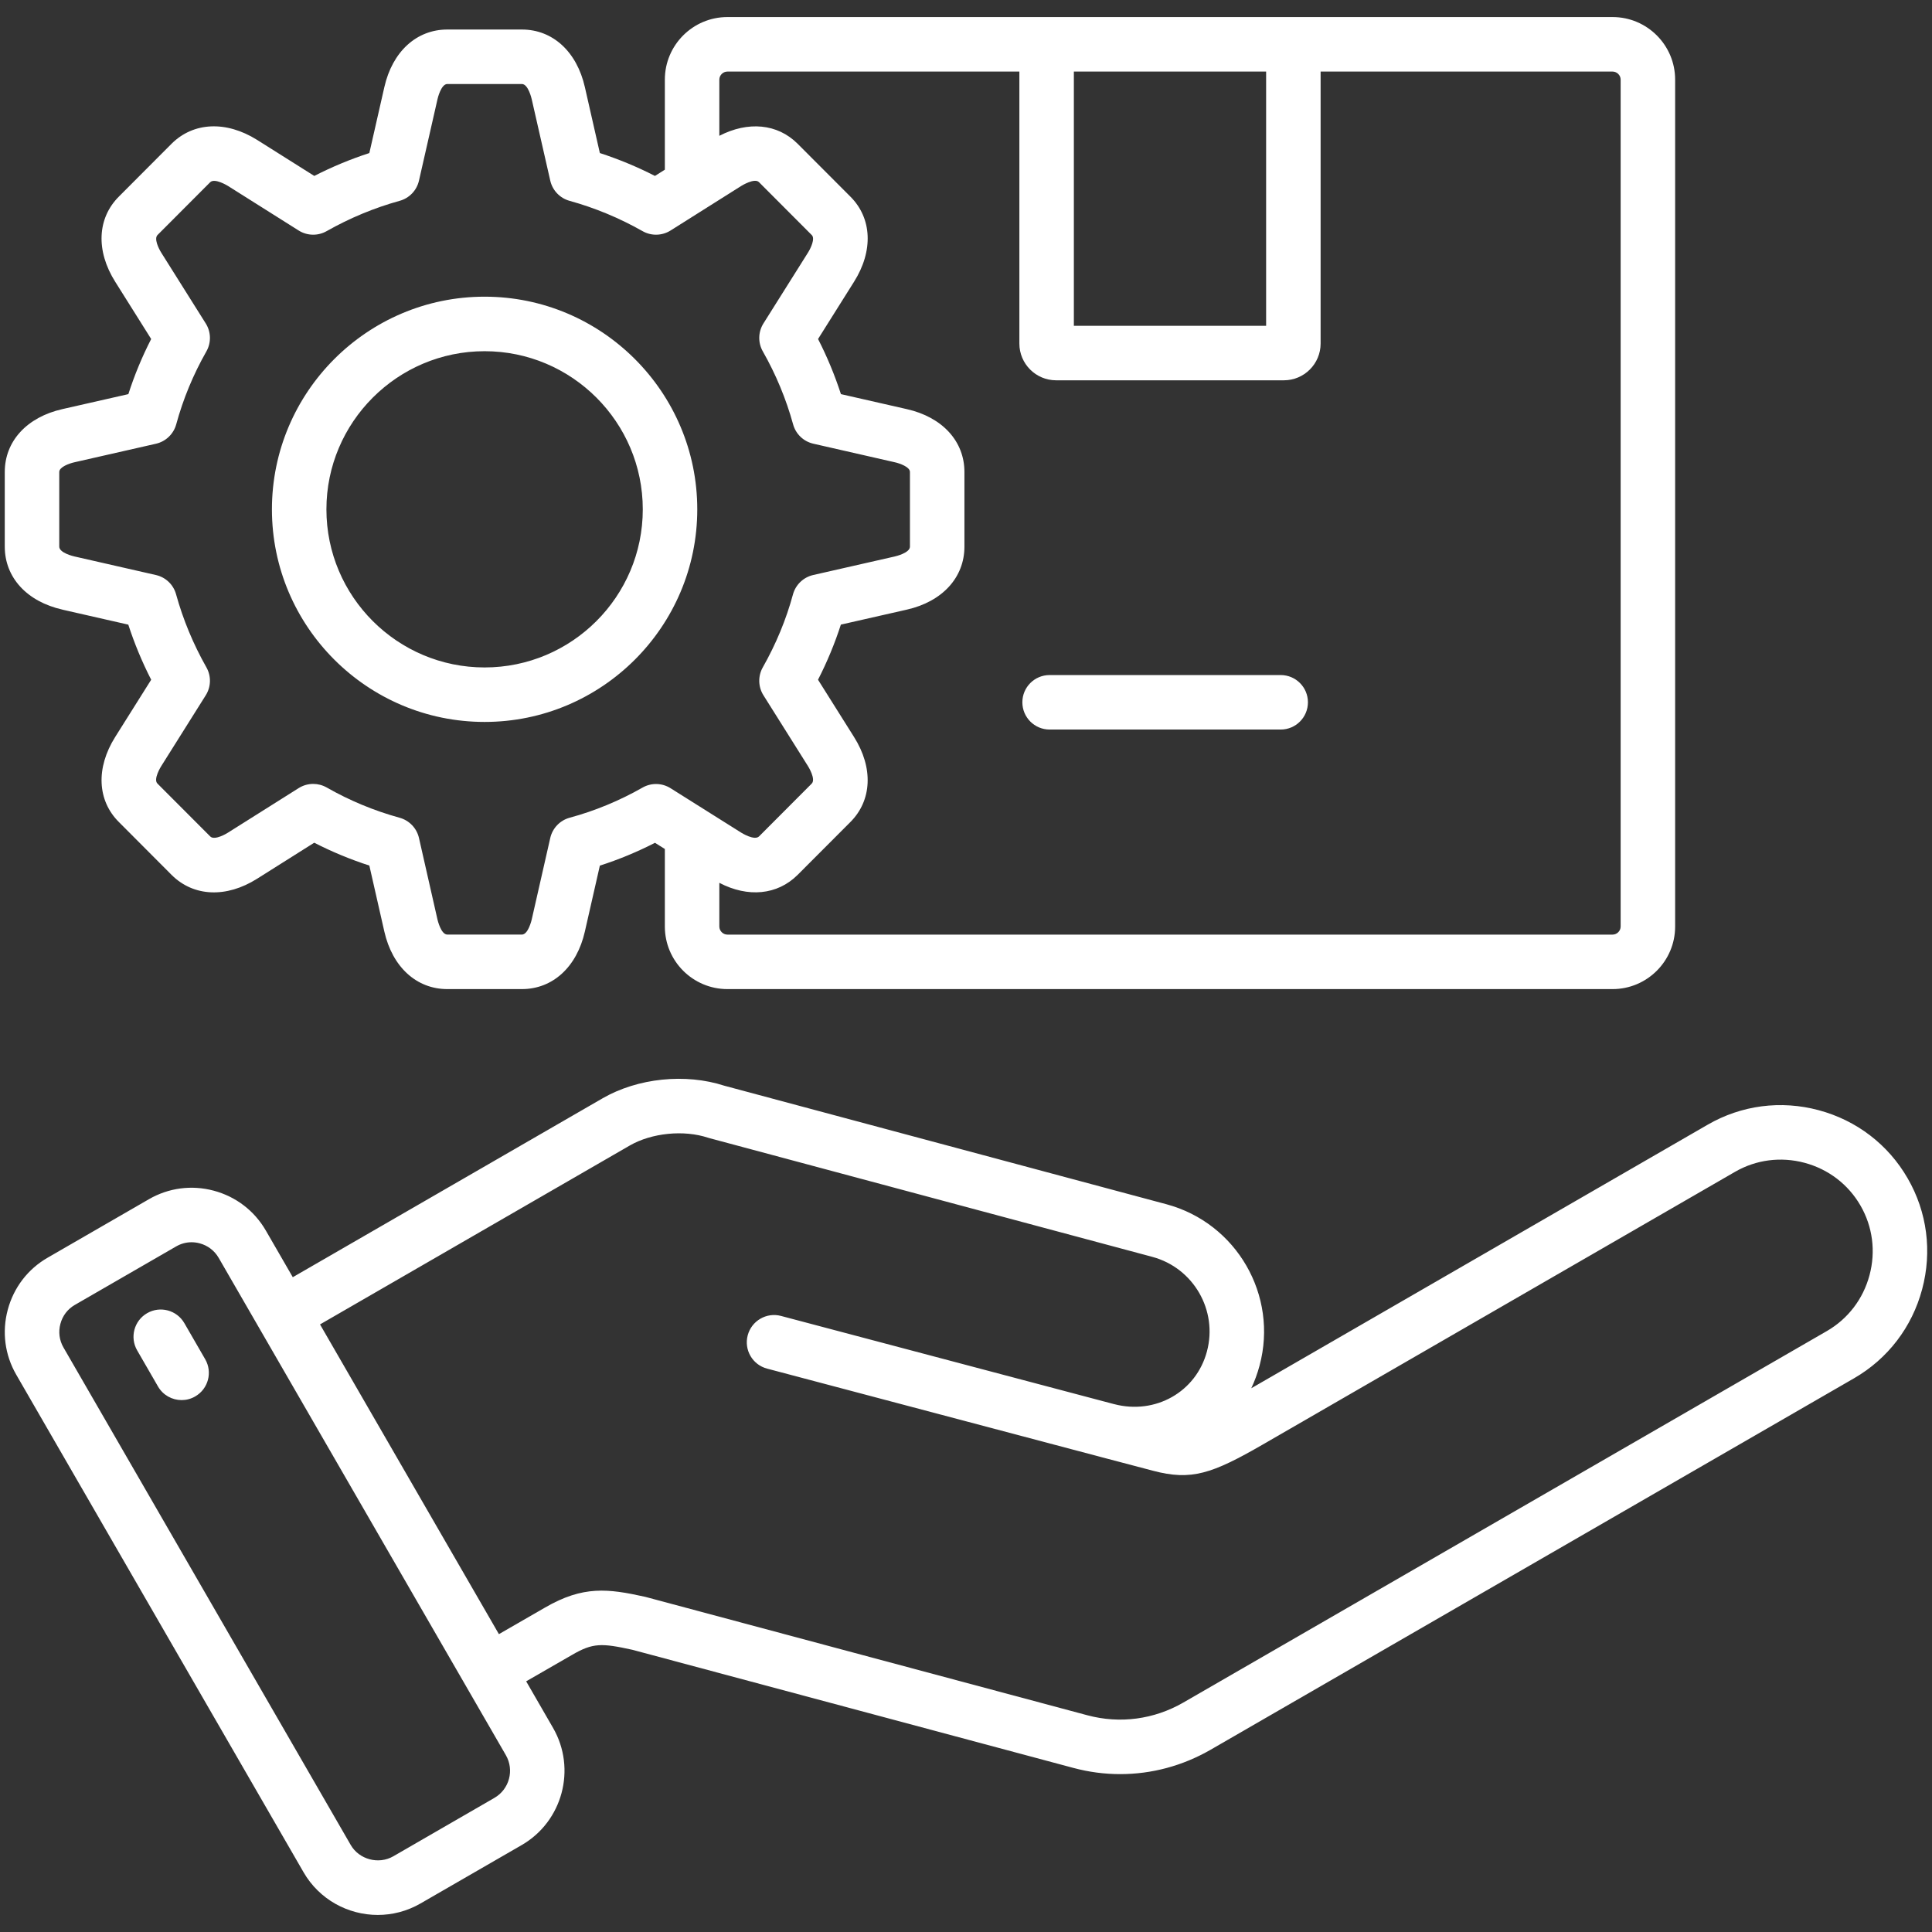 <svg width="64" height="64" viewBox="0 0 64 64" fill="none" xmlns="http://www.w3.org/2000/svg">
<rect x="0" y="0" width="64" height="64" fill="#333333" stroke="none"/>
<path d="M63.194 39.034C62.549 37.915 61.502 37.113 60.248 36.777C58.994 36.44 57.688 36.611 56.571 37.256L41.45 45.988C41.562 45.751 41.654 45.5 41.725 45.236C42.348 42.913 40.964 40.516 38.639 39.892L23.995 35.966C22.707 35.548 21.127 35.71 19.961 36.383L9.699 42.309L8.807 40.765C8.428 40.109 7.815 39.639 7.081 39.443C6.349 39.247 5.585 39.348 4.932 39.726L1.579 41.662C0.923 42.039 0.454 42.652 0.257 43.387C0.06 44.121 0.161 44.885 0.538 45.538L10.053 62.016C10.576 62.926 11.532 63.435 12.514 63.435C12.995 63.435 13.482 63.313 13.928 63.056L17.284 61.119C18.636 60.336 19.102 58.597 18.322 57.241L17.43 55.696L18.958 54.816C19.642 54.419 19.93 54.428 20.951 54.652L35.555 58.564C36.069 58.702 36.59 58.77 37.109 58.77C38.148 58.77 39.175 58.497 40.102 57.963L61.42 45.656C62.537 45.01 63.338 43.964 63.673 42.71C64.009 41.456 63.839 40.15 63.194 39.034ZM16.38 59.556L13.027 61.493C12.541 61.772 11.896 61.6 11.617 61.115L2.101 44.634C1.965 44.398 1.929 44.121 2.001 43.854C2.072 43.586 2.242 43.363 2.479 43.227L5.836 41.289C5.993 41.198 6.168 41.151 6.346 41.151C6.435 41.151 6.526 41.163 6.615 41.187C6.883 41.259 7.106 41.429 7.244 41.668L16.758 58.143C17.043 58.637 16.872 59.271 16.38 59.556ZM61.93 42.243C61.719 43.032 61.217 43.688 60.517 44.093L39.2 56.399C38.227 56.96 37.099 57.109 36.022 56.821L21.399 52.904C21.386 52.9 21.372 52.897 21.359 52.894C20.148 52.627 19.321 52.518 18.054 53.253L16.527 54.133L10.601 43.873L20.863 37.946C21.587 37.529 22.652 37.422 23.453 37.688C23.47 37.694 23.487 37.699 23.504 37.703L38.171 41.635C39.535 42.001 40.347 43.407 39.981 44.769C39.624 46.108 38.274 46.873 36.906 46.513L36.9 46.512C36.897 46.511 36.895 46.511 36.892 46.51L25.872 43.592C25.391 43.465 24.897 43.752 24.769 44.234C24.641 44.716 24.928 45.21 25.41 45.337L36.479 48.268C36.481 48.269 36.483 48.269 36.486 48.27L38.197 48.721C39.465 49.056 40.148 48.823 41.838 47.848L57.474 38.819C58.173 38.415 58.993 38.309 59.781 38.52C60.569 38.732 61.226 39.234 61.631 39.936C62.035 40.636 62.141 41.455 61.93 42.243ZM6.797 45.026C7.047 45.457 6.899 46.009 6.467 46.258C6.325 46.341 6.17 46.38 6.016 46.38C5.705 46.38 5.401 46.218 5.234 45.929L4.544 44.734C4.294 44.302 4.442 43.75 4.873 43.501C5.305 43.251 5.857 43.399 6.107 43.831L6.797 45.026ZM33.867 23.264C33.867 22.766 34.271 22.362 34.769 22.362H42.425C42.923 22.362 43.327 22.766 43.327 23.264C43.327 23.763 42.923 24.167 42.425 24.167H34.769C34.271 24.167 33.867 23.763 33.867 23.264ZM2.066 20.195L4.25 20.692C4.453 21.316 4.706 21.927 5.008 22.517L3.816 24.413C3.171 25.437 3.22 26.519 3.941 27.234L5.69 28.988C6.414 29.705 7.495 29.753 8.514 29.111L10.409 27.916C10.995 28.216 11.605 28.469 12.235 28.673L12.732 30.86C12.999 32.035 13.799 32.765 14.818 32.765H17.288C18.308 32.765 19.107 32.035 19.374 30.86L19.871 28.675C20.497 28.474 21.108 28.221 21.697 27.919L22.024 28.124V30.693C22.024 31.835 22.953 32.765 24.096 32.765H53.419C54.562 32.765 55.491 31.835 55.491 30.693V2.637C55.491 1.495 54.562 0.565 53.419 0.565H24.096C22.953 0.565 22.024 1.495 22.024 2.637V5.621L21.696 5.828C21.106 5.526 20.495 5.273 19.871 5.07L19.375 2.888C19.108 1.71 18.309 0.978 17.288 0.978H14.818C13.798 0.978 12.998 1.71 12.732 2.886L12.235 5.07C11.611 5.273 11.001 5.526 10.411 5.828L8.51 4.63C7.49 3.994 6.41 4.042 5.687 4.758L3.944 6.506C3.219 7.225 3.17 8.308 3.816 9.333L5.008 11.23C4.706 11.819 4.453 12.43 4.252 13.056L2.068 13.552C0.89 13.818 0.158 14.616 0.158 15.635V18.108C0.158 19.129 0.89 19.928 2.067 20.194L2.066 20.195ZM35.573 2.371H41.942V10.793H35.573V2.371ZM24.096 2.371H33.768V11.381C33.768 12.052 34.314 12.598 34.985 12.598H42.53C43.201 12.598 43.747 12.052 43.747 11.381V2.371H53.419C53.564 2.371 53.686 2.493 53.686 2.637V30.693C53.686 30.838 53.564 30.96 53.419 30.96H24.096C23.951 30.96 23.829 30.838 23.829 30.693V29.245C24.776 29.74 25.749 29.65 26.419 28.985L28.163 27.238C28.887 26.519 28.936 25.437 28.291 24.414L27.098 22.517C27.401 21.925 27.654 21.314 27.855 20.691L30.039 20.195C31.217 19.929 31.948 19.129 31.948 18.108V15.635C31.948 14.617 31.217 13.818 30.04 13.553L27.857 13.056C27.653 12.428 27.4 11.817 27.099 11.23L28.291 9.334C28.937 8.309 28.887 7.225 28.166 6.509L26.416 4.756C25.753 4.097 24.781 4.007 23.829 4.499V2.637C23.829 2.493 23.951 2.371 24.096 2.371L24.096 2.371ZM1.963 15.635C1.963 15.47 2.292 15.352 2.467 15.313L5.167 14.699C5.492 14.625 5.75 14.377 5.838 14.055C6.066 13.217 6.402 12.405 6.836 11.642C7.001 11.353 6.993 10.996 6.816 10.715L5.343 8.372C5.248 8.22 5.098 7.903 5.219 7.784L6.962 6.037C7.112 5.888 7.537 6.151 7.551 6.159L9.894 7.636C10.175 7.813 10.531 7.821 10.82 7.657C11.588 7.222 12.402 6.884 13.238 6.653C13.559 6.565 13.805 6.308 13.879 5.984L14.493 3.285C14.497 3.265 14.609 2.783 14.818 2.783H17.288C17.498 2.783 17.609 3.265 17.614 3.287L18.228 5.983C18.302 6.308 18.548 6.565 18.868 6.653C19.704 6.884 20.518 7.221 21.286 7.657C21.575 7.821 21.931 7.813 22.213 7.636L24.551 6.162C24.569 6.15 24.995 5.888 25.141 6.033L26.891 7.787C27.008 7.903 26.859 8.22 26.763 8.372L25.29 10.714C25.113 10.996 25.105 11.352 25.27 11.641C25.703 12.402 26.041 13.215 26.273 14.058C26.361 14.379 26.619 14.625 26.943 14.698L29.641 15.313C29.815 15.352 30.143 15.47 30.143 15.634V18.108C30.143 18.318 29.661 18.429 29.64 18.434L26.939 19.048C26.614 19.122 26.356 19.369 26.268 19.691C26.043 20.522 25.706 21.335 25.269 22.106C25.105 22.395 25.113 22.751 25.29 23.032L26.763 25.375C26.774 25.392 27.036 25.812 26.888 25.959L25.145 27.706C24.993 27.856 24.573 27.594 24.554 27.583L22.212 26.11C21.93 25.933 21.574 25.925 21.285 26.09C20.521 26.525 19.709 26.861 18.871 27.088C18.549 27.176 18.302 27.434 18.228 27.759L17.614 30.46C17.609 30.48 17.498 30.959 17.288 30.959H14.818C14.608 30.959 14.497 30.48 14.492 30.46L13.879 27.759C13.805 27.435 13.559 27.178 13.238 27.089C12.39 26.856 11.578 26.518 10.823 26.087C10.684 26.008 10.529 25.968 10.375 25.968C10.207 25.968 10.04 26.015 9.894 26.107L7.551 27.583C7.534 27.595 7.113 27.856 6.965 27.709L5.215 25.956C5.07 25.812 5.332 25.392 5.344 25.374L6.816 23.032C6.993 22.751 7.001 22.395 6.837 22.106C6.402 21.338 6.064 20.524 5.833 19.688C5.745 19.367 5.488 19.121 5.163 19.048L2.465 18.433C2.445 18.429 1.963 18.318 1.963 18.108V15.634L1.963 15.635ZM16.053 23.915C19.938 23.915 23.098 20.756 23.098 16.873C23.098 12.991 19.938 9.828 16.053 9.828C12.169 9.828 9.008 12.989 9.008 16.873C9.008 20.758 12.169 23.915 16.053 23.915ZM16.053 11.634C18.942 11.634 21.293 13.984 21.293 16.873C21.293 19.763 18.942 22.11 16.053 22.11C13.164 22.11 10.813 19.761 10.813 16.873C10.813 13.986 13.164 11.634 16.053 11.634Z" fill="white"/>
</svg>
